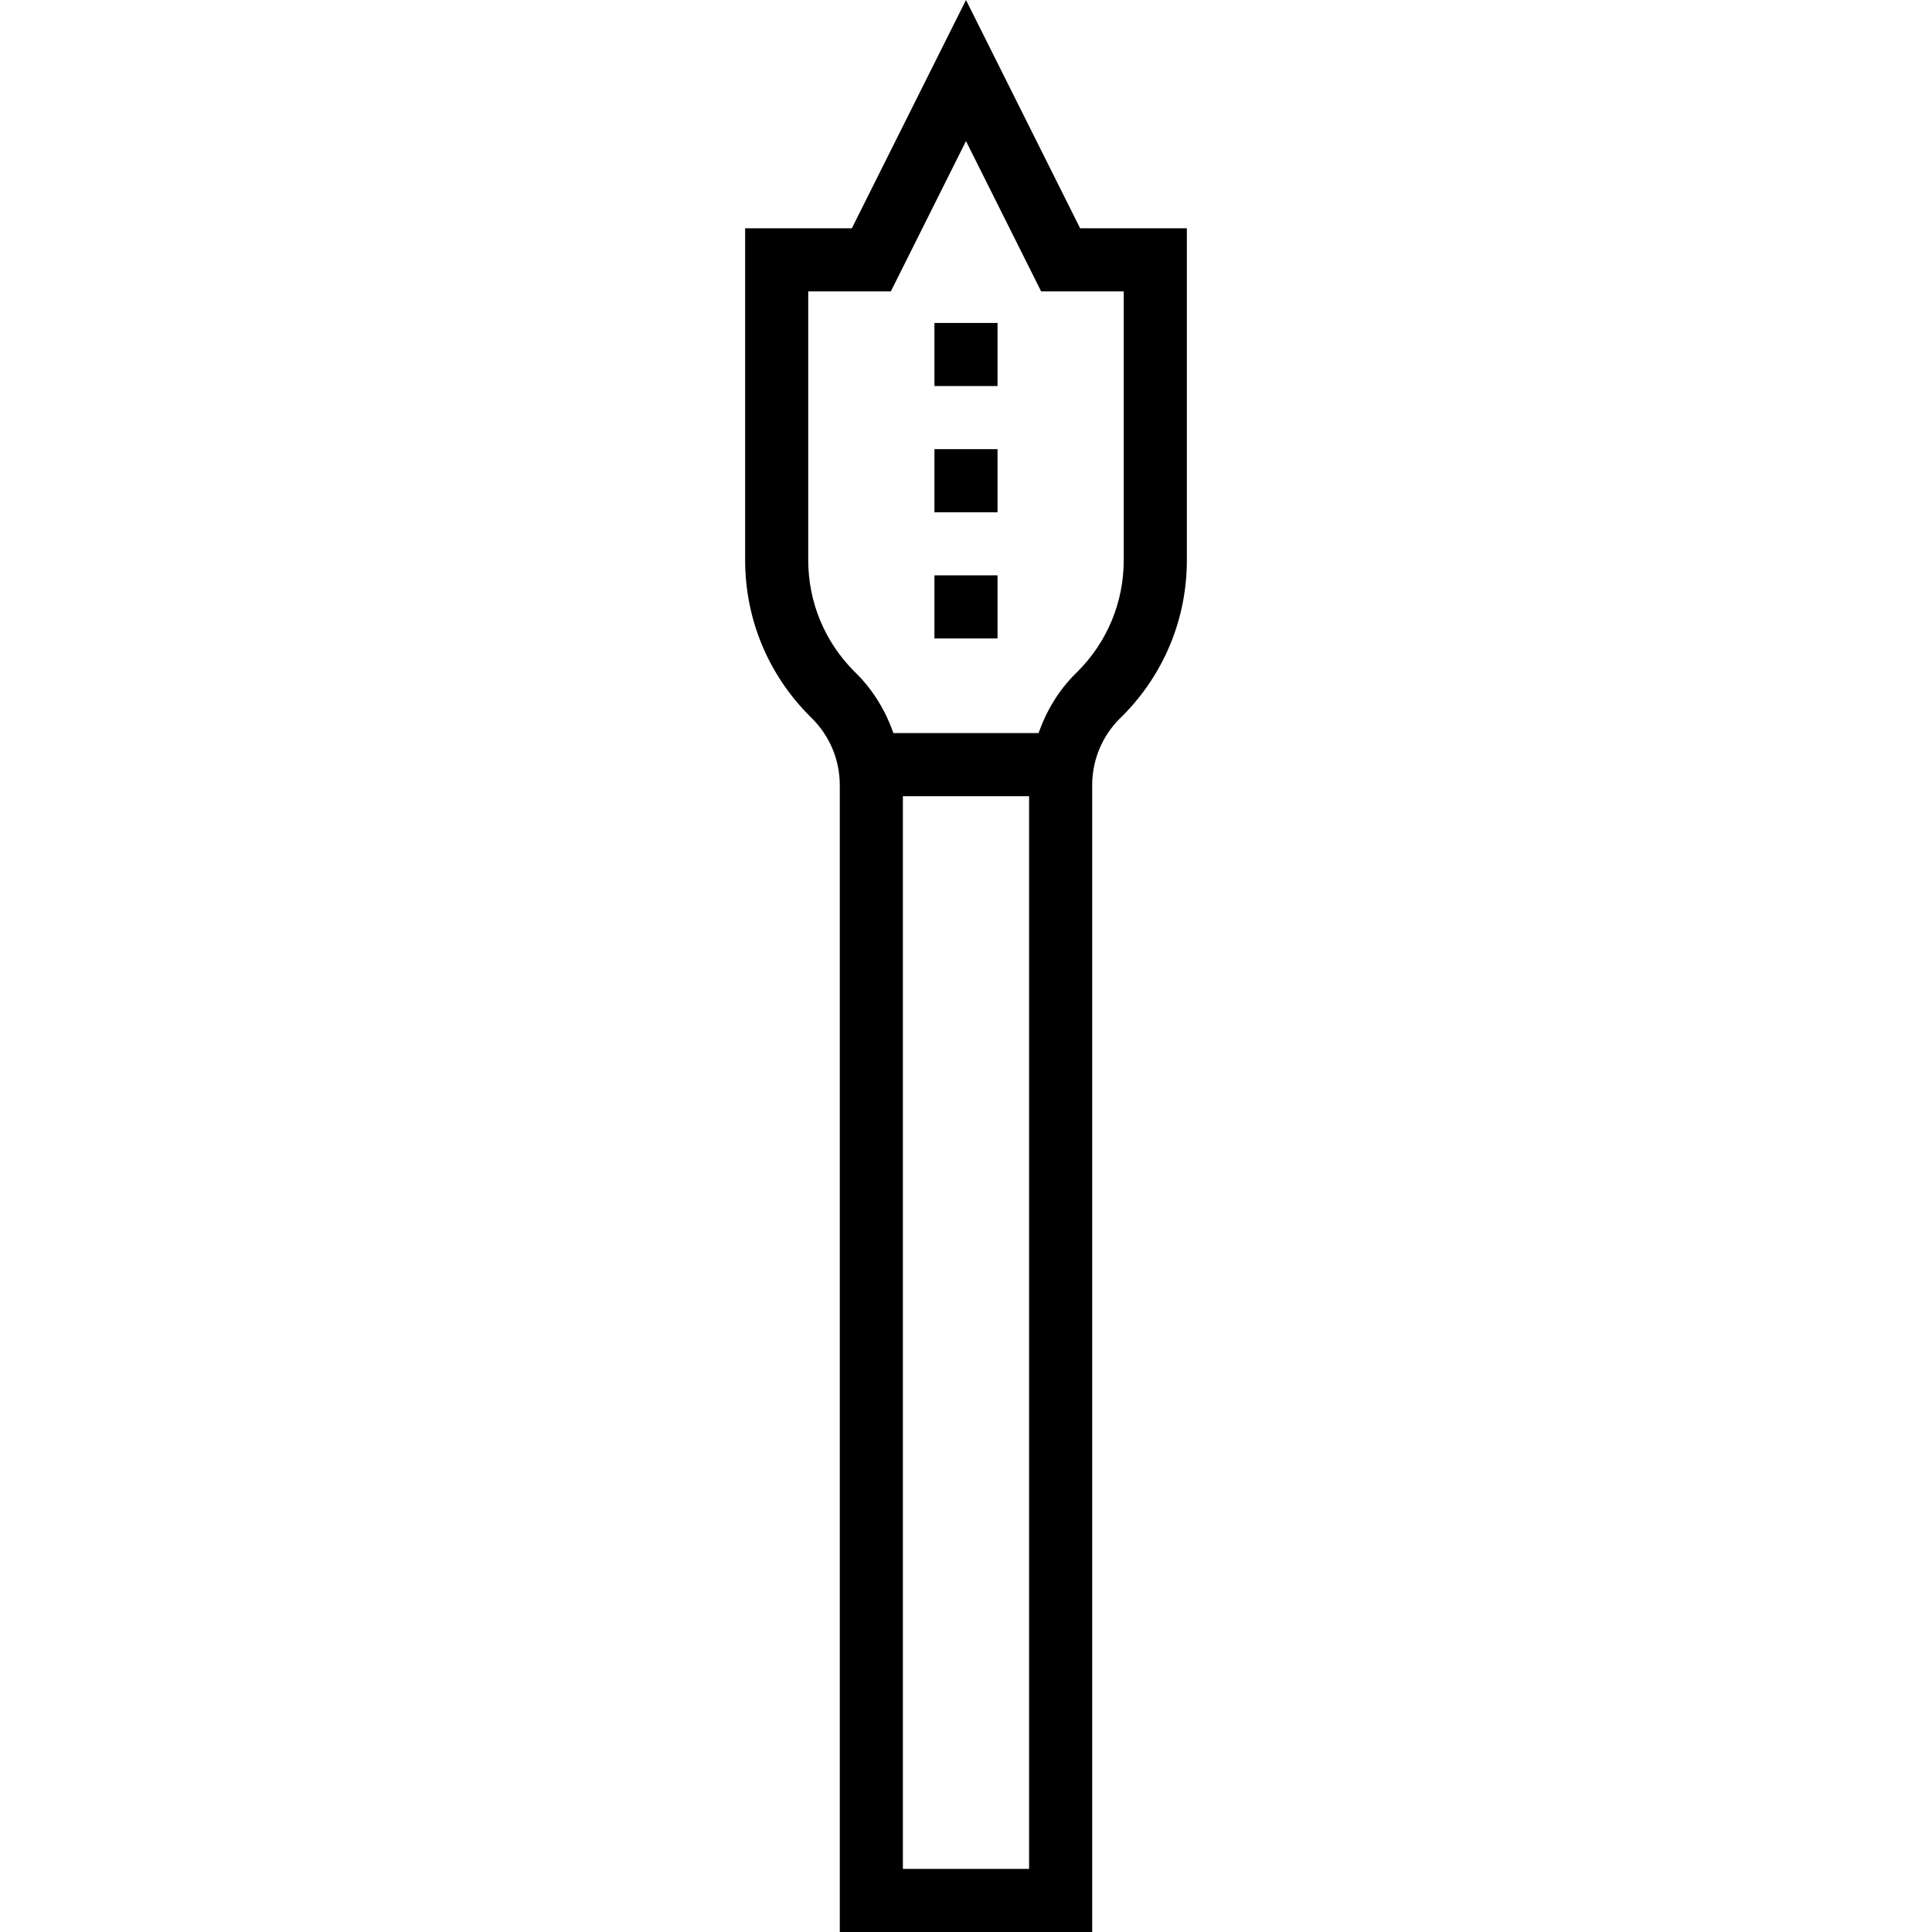 <?xml version="1.0" encoding="iso-8859-1"?>
<!-- Uploaded to: SVG Repo, www.svgrepo.com, Generator: SVG Repo Mixer Tools -->
<svg fill="#000000" version="1.1" id="Layer_1" xmlns="http://www.w3.org/2000/svg" xmlns:xlink="http://www.w3.org/1999/xlink" 
	 viewBox="0 0 489.888 489.888" xml:space="preserve">
<g>
	<g>
		<g>
			<path d="M273.884,57.888L244.94,0l-28.944,57.888H188.94v84.12c0,14.952,5.824,29.016,16.44,39.64l0.528,0.52
				c4.536,4.536,7.032,10.56,7.032,16.976v290.744h64V199.144c0-6.416,2.496-12.448,6.992-16.936l0.616-0.6
				c10.576-10.584,16.4-24.648,16.4-39.6v-84.12H273.884z M260.94,473.888h-32v-272h32V473.888z M284.94,142.008
				c0,10.68-4.16,20.728-11.672,28.248l-0.608,0.6c-4.304,4.304-7.36,9.456-9.32,15.032h-36.8
				c-1.96-5.576-5.032-10.744-9.352-15.072l-0.528-0.52c-7.56-7.568-11.72-17.608-11.72-28.288v-68.12h20.944l19.056-38.112
				l19.056,38.112h20.944V142.008z"/>
			<rect x="236.94" y="81.888" width="16" height="16"/>
			<rect x="236.94" y="113.888" width="16" height="16"/>
			<rect x="236.94" y="145.888" width="16" height="16"/>
		</g>
	</g>
</g>
</svg>